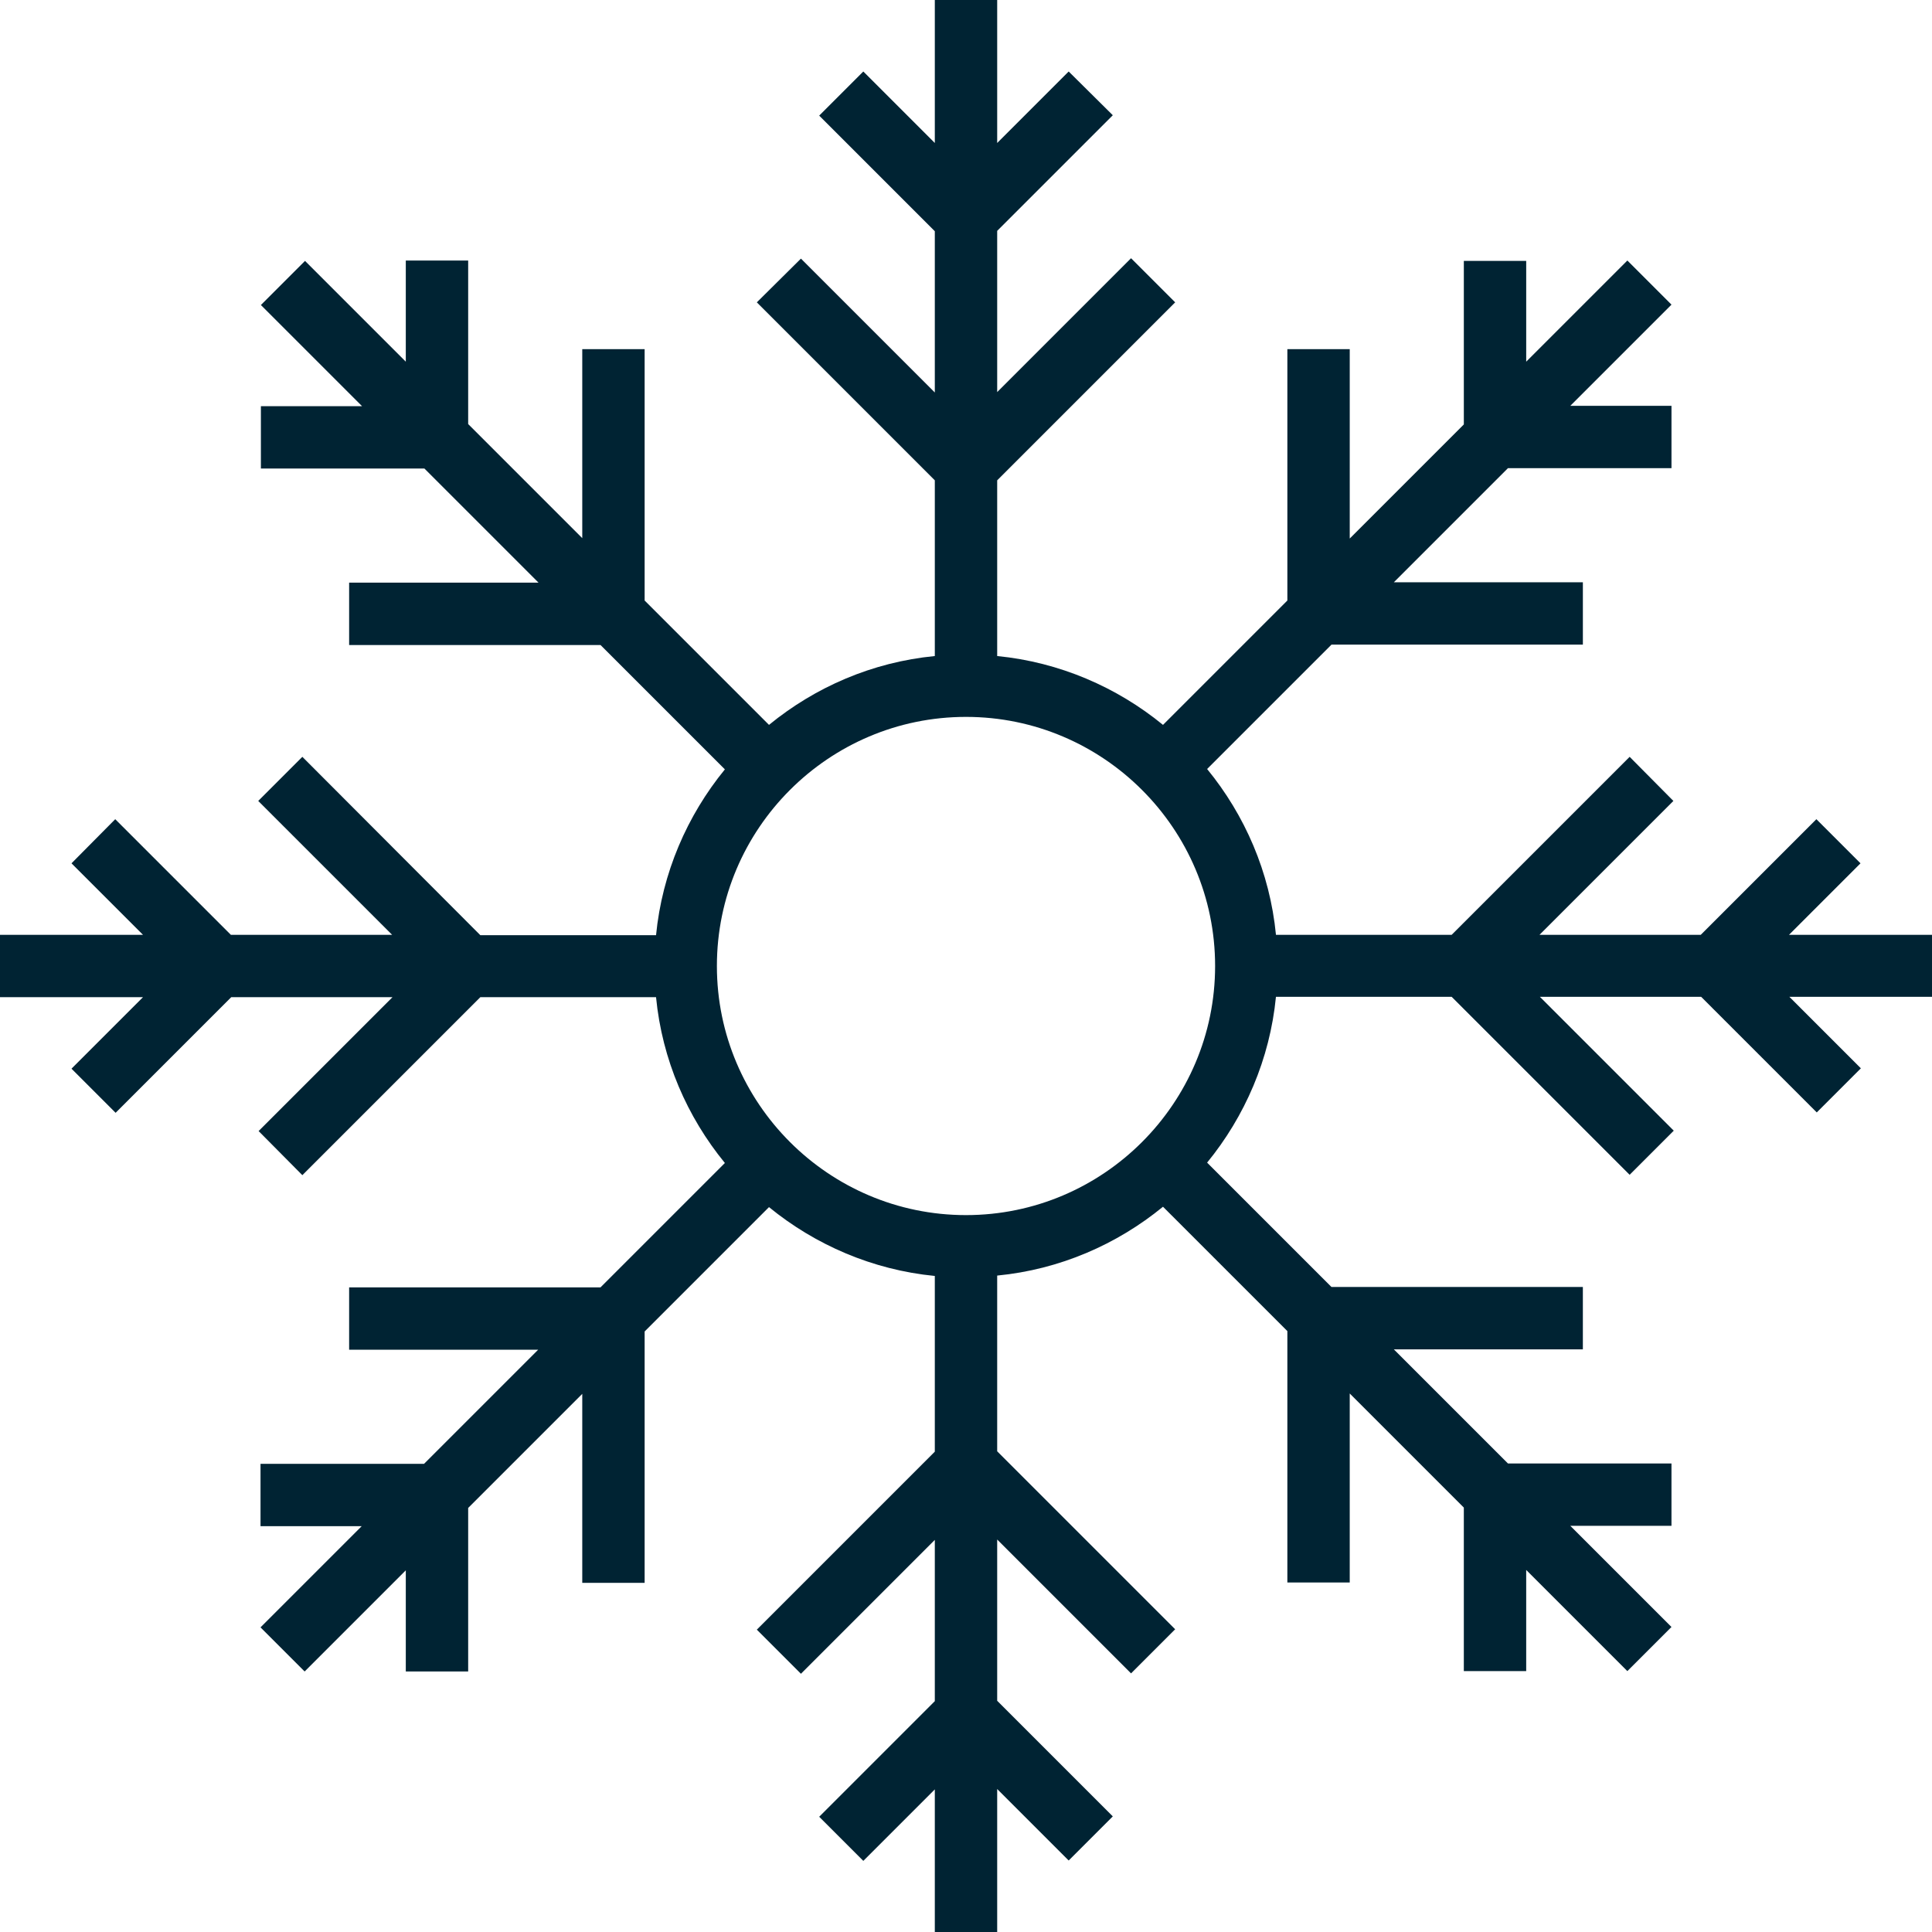 <svg fill="#002333" xmlns="http://www.w3.org/2000/svg" xmlns:xlink="http://www.w3.org/1999/xlink" version="1.1" id="Capa_1" x="0px" y="0px" viewBox="0 0 508 508" style="enable-background:new 0 0 508 508;" xml:space="preserve">
<g>
	<g>
		<path d="M508,245.8h-37.6l18.8-18.8l-11.6-11.6l-30.4,30.4h-42.4l35.2-35.2L428.5,199l-46.8,46.8h-46.2    c-1.6-16.5-8.2-31.5-18.1-43.6l32.7-32.7h66.1v-16.4h-49.7l30-30h43v-16.4h-26.6l26.6-26.6l-11.6-11.6l-26.6,26.6V68.6h-16.4v43    l-30,30V91.8h-16.4v66.1l-32.7,32.7c-12.1-9.9-27.2-16.5-43.6-18.1v-46.2L309,79.5l-11.6-11.6l-35.2,35.2V60.7l30.4-30.4L281,18.8    l-18.8,18.8V0h-16.4v37.6L227,18.8l-11.6,11.6l30.4,30.4v42.4L210.6,68L199,79.5l46.8,46.8v46.2c-16.5,1.6-31.5,8.2-43.6,18.1    l-32.7-32.7V91.8h-16.4v49.7l-30-30v-43h-16.4v26.6L80.2,68.6L68.6,80.2l26.6,26.6H68.6v16.4h43l30,30H91.8v16.4h66.1l32.7,32.7    c-9.9,12.1-16.5,27.2-18.1,43.6h-46.2L79.5,199l-11.6,11.6l35.2,35.2H60.7l-30.4-30.4L18.8,227l18.8,18.8H0v16.4h37.6L18.8,281    l11.6,11.6l30.4-30.4h42.4L68,297.4L79.5,309l46.8-46.8h46.2c1.6,16.5,8.2,31.5,18.1,43.6l-32.7,32.7H91.8v16.4h49.7l-30,30h-43    v16.4h26.6l-26.6,26.6l11.6,11.6l26.6-26.6v26.6h16.4v-43l30-30v49.7h16.4v-66.1l32.7-32.7c12.1,9.9,27.2,16.5,43.6,18.1v46.2    L199,428.5l11.6,11.6l35.2-35.2v42.4l-30.4,30.4l11.6,11.6l18.8-18.8V508h16.4v-37.6l18.8,18.8l11.6-11.6l-30.4-30.4v-42.4    l35.2,35.2l11.6-11.6l-46.8-46.8v-46.2c16.5-1.6,31.5-8.2,43.6-18.1l32.7,32.7v66.1h16.4v-49.7l30,30v43h16.4v-26.6l26.6,26.6    l11.6-11.6l-26.6-26.6h26.6v-16.4h-43l-30-30h49.7v-16.4h-66.1l-32.7-32.7c9.9-12.1,16.5-27.2,18.1-43.6h46.2l46.8,46.8l11.6-11.6    l-35.2-35.2h42.4l30.4,30.4l11.6-11.6l-18.8-18.8H508V245.8z M254,319.5c-36.1,0-65.5-29.4-65.5-65.5c0-36.1,29.4-65.5,65.5-65.5    c36.1,0,65.5,29.4,65.5,65.5C319.5,290.1,290.1,319.5,254,319.5z"/>
	</g>
</g>
<g>
</g>
<g>
</g>
<g>
</g>
<g>
</g>
<g>
</g>
<g>
</g>
<g>
</g>
<g>
</g>
<g>
</g>
<g>
</g>
<g>
</g>
<g>
</g>
<g>
</g>
<g>
</g>
<g>
</g>
</svg>
